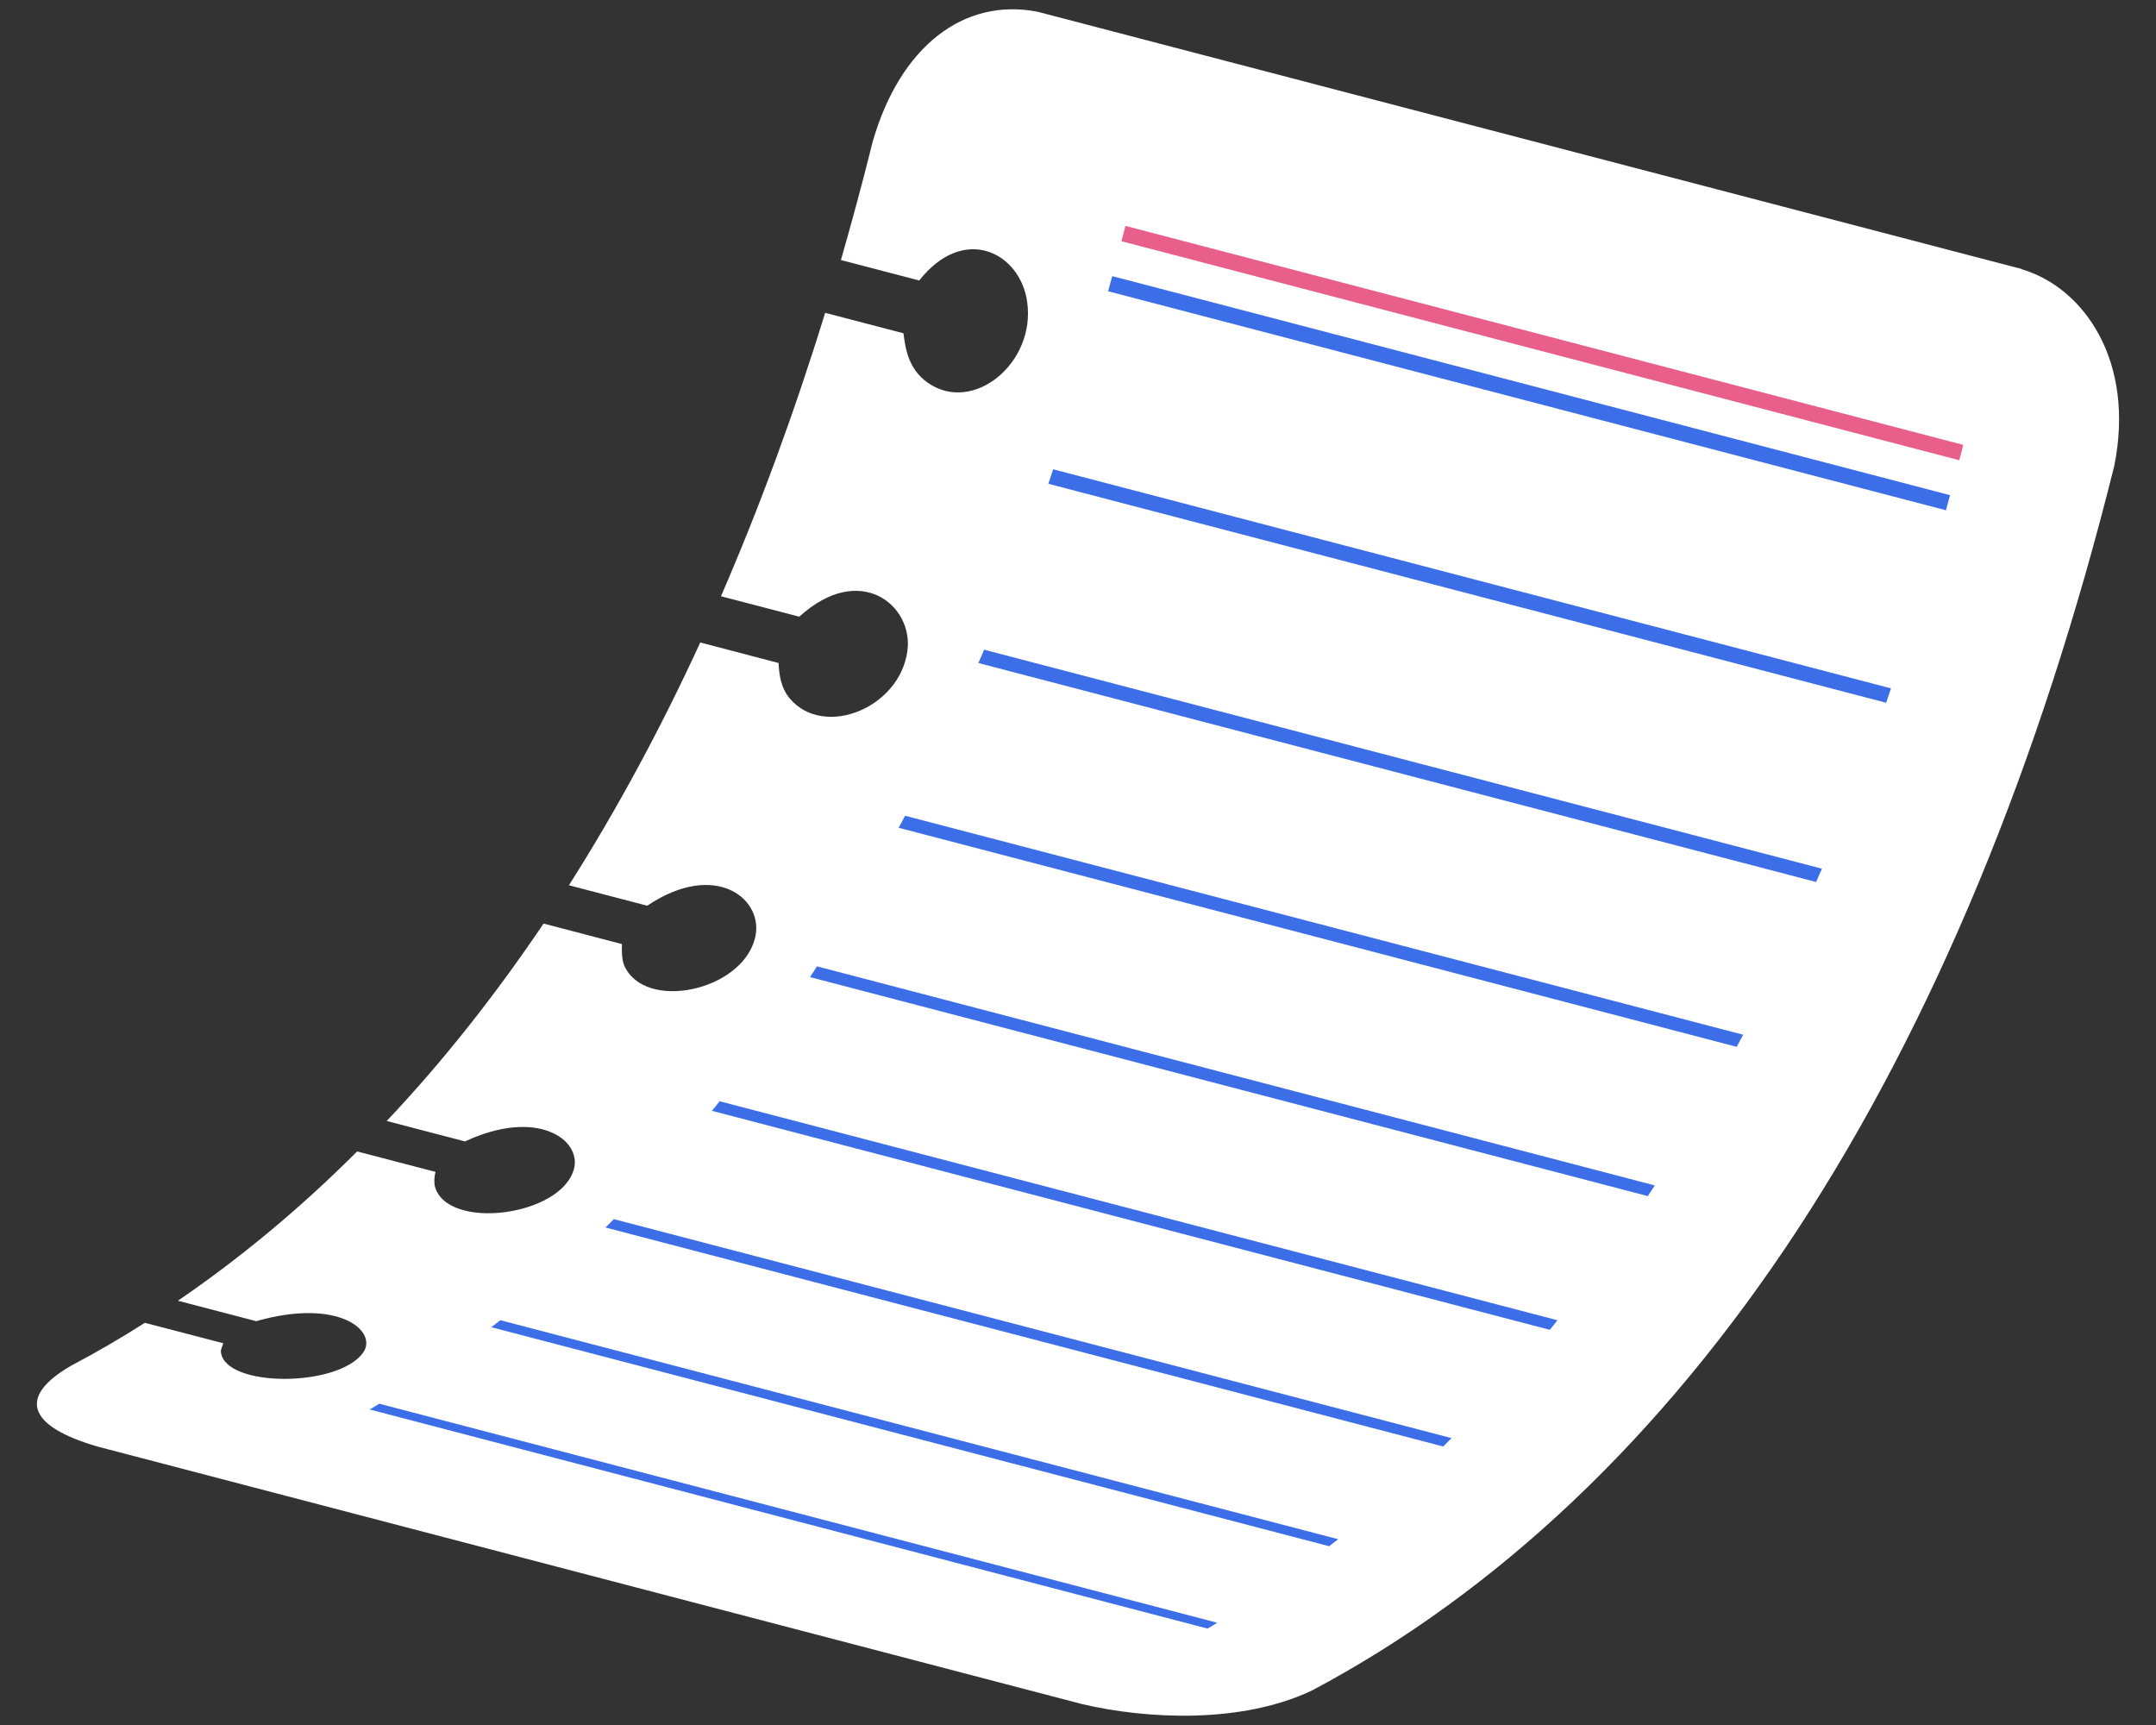 <svg xmlns="http://www.w3.org/2000/svg" width="25" height="20" viewBox="0 0 25 20" fill="none"><rect x="0" y="0" width="25" height="20" fill="#333333" stroke="none"/><path d="M23.447 3.12L12.031 0.136C11.169 -0.031 10.436 0.546 10.12 1.64C10.004 2.107 9.88 2.565 9.751 3.015L10.659 3.252C11.177 2.595 11.826 2.926 11.91 3.495C12.015 4.209 11.282 4.808 10.756 4.436C10.533 4.277 10.5 4.047 10.476 3.864L9.568 3.627C9.212 4.783 8.807 5.883 8.36 6.913L9.268 7.15C9.977 6.506 10.592 7.023 10.522 7.544C10.436 8.21 9.554 8.565 9.158 8.099C9.045 7.964 9.034 7.797 9.028 7.687L8.12 7.449C7.656 8.458 7.147 9.398 6.597 10.264L7.505 10.501C8.303 9.964 8.875 10.431 8.753 10.884C8.592 11.495 7.476 11.727 7.239 11.196C7.209 11.126 7.209 11.021 7.212 10.946L6.303 10.708C5.737 11.547 5.131 12.312 4.484 12.997L5.392 13.234C6.228 12.843 6.751 13.213 6.654 13.558C6.5 14.105 5.19 14.269 5.044 13.76C5.031 13.711 5.036 13.636 5.05 13.587L4.141 13.35C3.484 14.008 2.788 14.585 2.063 15.081L2.971 15.318C3.934 15.043 4.384 15.437 4.211 15.682C3.923 16.089 2.613 16.089 2.562 15.679C2.556 15.647 2.581 15.604 2.589 15.574L1.68 15.337C1.4 15.515 1.114 15.682 0.823 15.835C0.203 16.194 0.316 16.536 1.136 16.773L12.549 19.758C13.304 19.935 14.401 19.987 15.215 19.599C17.363 18.458 19.269 16.658 20.846 14.253C22.42 11.849 23.657 8.851 24.515 5.406C24.763 4.188 24.164 3.336 23.447 3.123V3.12Z" fill="white"></path><path d="M22.765 5.158L13.05 2.619C13.034 2.678 13.021 2.737 13.004 2.797L22.719 5.336C22.736 5.277 22.749 5.217 22.765 5.158Z" fill="#E85F8A"></path><path d="M12.897 3.201C12.881 3.261 12.865 3.317 12.849 3.377L22.564 5.916C22.58 5.857 22.596 5.8 22.612 5.741L12.895 3.201H12.897Z" fill="#3C6EE8"></path><path d="M12.156 5.609L21.871 8.148C21.89 8.091 21.909 8.037 21.927 7.981L12.212 5.441C12.194 5.498 12.175 5.552 12.156 5.609Z" fill="#3C6EE8"></path><path d="M11.344 7.687L21.059 10.226C21.081 10.175 21.102 10.124 21.127 10.072L11.412 7.533C11.39 7.584 11.368 7.636 11.344 7.687Z" fill="#3C6EE8"></path><path d="M10.423 9.598L20.138 12.137C20.162 12.091 20.189 12.043 20.213 11.997L10.495 9.458C10.471 9.504 10.444 9.552 10.42 9.598H10.423Z" fill="#3C6EE8"></path><path d="M9.433 11.267C9.42 11.288 9.406 11.31 9.393 11.329L19.108 13.868C19.121 13.846 19.134 13.825 19.148 13.806C19.162 13.784 19.175 13.765 19.188 13.744L9.473 11.204C9.46 11.226 9.446 11.245 9.433 11.267Z" fill="#3C6EE8"></path><path d="M8.255 12.879L17.97 15.418C18 15.383 18.03 15.345 18.059 15.307L8.344 12.768C8.315 12.806 8.285 12.844 8.255 12.879Z" fill="#3C6EE8"></path><path d="M7.021 14.232L16.735 16.771C16.768 16.739 16.8 16.706 16.832 16.674L7.118 14.135C7.085 14.167 7.053 14.199 7.021 14.232Z" fill="#3C6EE8"></path><path d="M5.697 15.388L15.412 17.927C15.447 17.9 15.482 17.873 15.517 17.846L5.802 15.307C5.767 15.334 5.732 15.361 5.697 15.388Z" fill="#3C6EE8"></path><path d="M4.287 16.342L14.002 18.882C14.04 18.86 14.078 18.839 14.113 18.814L4.398 16.275C4.36 16.297 4.325 16.321 4.287 16.342Z" fill="#3C6EE8"></path></svg>